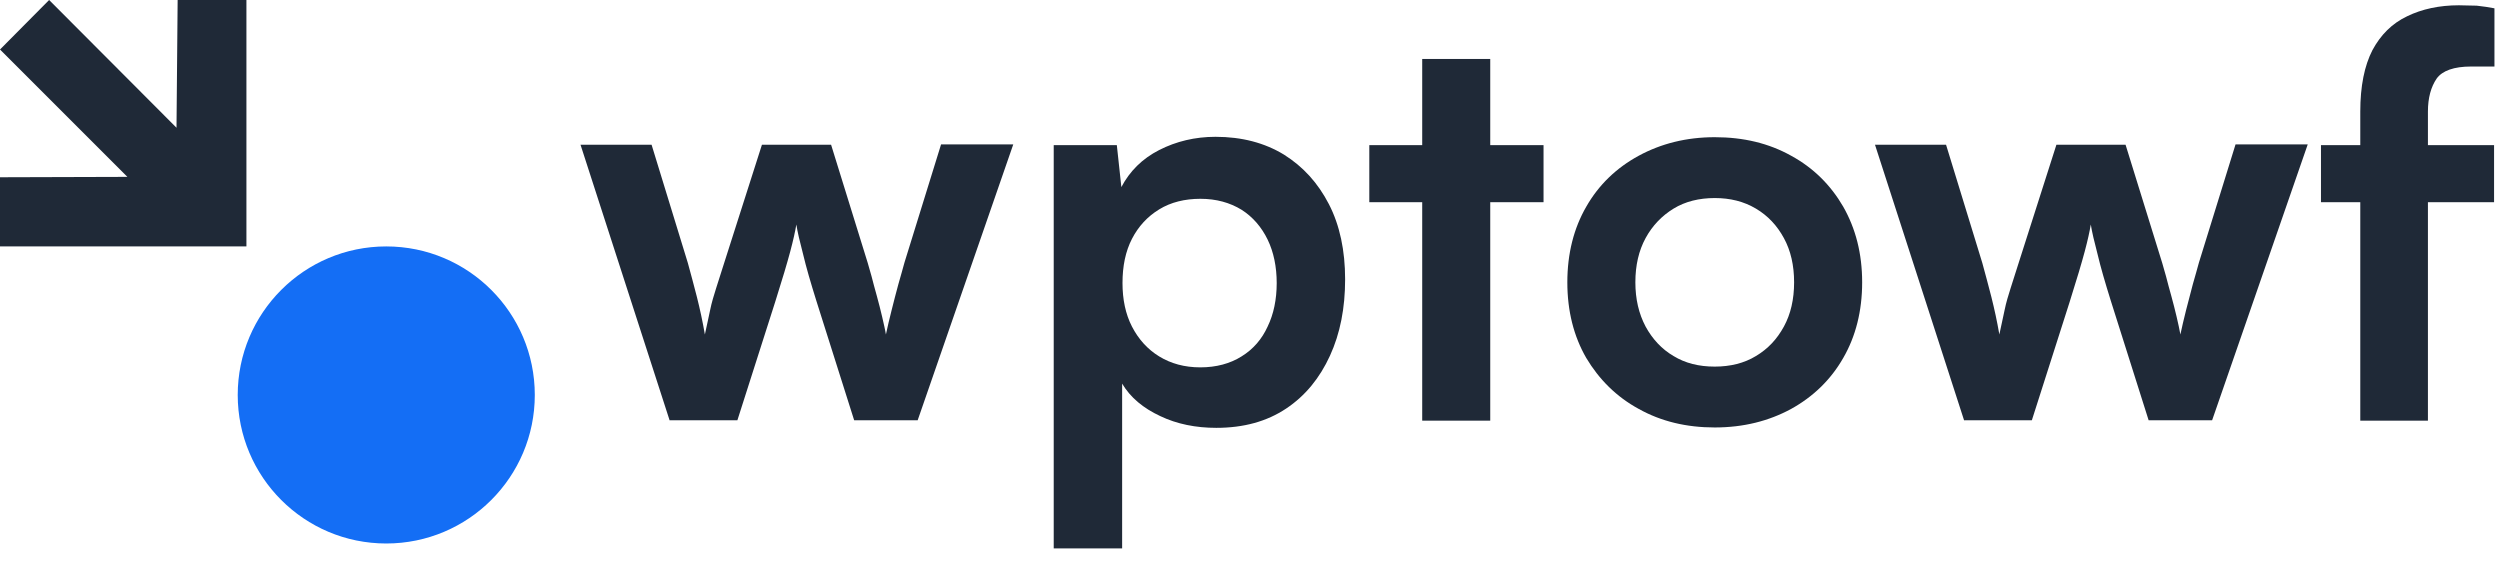 <svg width="123" height="28" viewBox="0 0 123 28" fill="none" xmlns="http://www.w3.org/2000/svg">
<path d="M0 12.124V8.721L6.267 8.702L0 2.436L2.417 0L8.684 6.285L8.74 0H12.124V12.124H0Z" fill="#1F2937"/>
<path d="M19.004 26.74C23.04 26.74 26.312 23.468 26.312 19.432C26.312 15.396 23.04 12.124 19.004 12.124C14.968 12.124 11.696 15.396 11.696 19.432C11.696 23.468 14.968 26.74 19.004 26.74Z" fill="#146EF5"/>
<path d="M32.95 20.696L28.562 7.122H32.058L33.843 12.942C33.992 13.481 34.14 14.039 34.289 14.616C34.438 15.211 34.568 15.806 34.68 16.457C34.773 16.01 34.866 15.62 34.94 15.248C35.014 14.876 35.126 14.523 35.237 14.169C35.349 13.816 35.479 13.407 35.628 12.942L37.487 7.122H40.89L42.694 12.942C42.731 13.072 42.787 13.277 42.88 13.593C42.954 13.89 43.047 14.225 43.14 14.56C43.233 14.913 43.326 15.248 43.401 15.583C43.475 15.917 43.55 16.215 43.587 16.457C43.661 16.103 43.754 15.713 43.866 15.267C43.977 14.82 44.089 14.393 44.2 13.983C44.312 13.574 44.423 13.221 44.498 12.924L46.301 7.103H49.853L45.149 20.678H42.025L40.165 14.802C39.886 13.909 39.663 13.147 39.514 12.514C39.347 11.882 39.235 11.399 39.18 11.046C39.124 11.38 39.031 11.808 38.882 12.366C38.733 12.924 38.492 13.742 38.138 14.857L36.279 20.678H32.95V20.696Z" fill="#1F2937"/>
<path d="M51.843 27V7.141H54.948L55.171 9.205C55.581 8.424 56.194 7.81 57.031 7.382C57.868 6.955 58.797 6.731 59.801 6.731C61.103 6.731 62.219 7.029 63.167 7.605C64.116 8.2 64.841 9 65.38 10.041C65.919 11.083 66.18 12.329 66.18 13.742C66.18 15.155 65.938 16.401 65.436 17.498C64.934 18.595 64.227 19.469 63.279 20.101C62.33 20.733 61.196 21.05 59.839 21.05C58.835 21.05 57.905 20.864 57.087 20.473C56.25 20.083 55.618 19.562 55.209 18.874V26.981H51.843V27ZM55.227 13.928C55.227 14.727 55.376 15.453 55.692 16.066C56.008 16.68 56.454 17.182 57.031 17.535C57.607 17.888 58.277 18.074 59.058 18.074C59.839 18.074 60.527 17.888 61.085 17.535C61.661 17.182 62.089 16.68 62.368 16.066C62.665 15.453 62.814 14.727 62.814 13.928C62.814 13.128 62.665 12.403 62.368 11.789C62.07 11.176 61.642 10.674 61.085 10.32C60.508 9.967 59.839 9.781 59.058 9.781C58.295 9.781 57.607 9.948 57.031 10.302C56.454 10.655 56.008 11.139 55.692 11.752C55.376 12.366 55.227 13.091 55.227 13.928Z" fill="#1F2937"/>
<path d="M67.37 7.141H75.942V9.948H67.37V7.141ZM73.32 20.696H69.973V2.901H73.32V20.696Z" fill="#1F2937"/>
<path d="M77.113 13.89C77.113 12.477 77.43 11.231 78.043 10.171C78.657 9.093 79.531 8.256 80.628 7.661C81.725 7.066 82.971 6.75 84.365 6.75C85.779 6.75 87.025 7.048 88.122 7.661C89.219 8.256 90.074 9.112 90.688 10.171C91.301 11.25 91.618 12.477 91.618 13.89C91.618 15.304 91.301 16.55 90.688 17.61C90.074 18.688 89.2 19.525 88.122 20.12C87.025 20.715 85.779 21.031 84.365 21.031C82.971 21.031 81.725 20.733 80.628 20.12C79.531 19.525 78.675 18.669 78.043 17.61C77.43 16.55 77.113 15.304 77.113 13.89ZM80.46 13.89C80.46 14.709 80.628 15.434 80.963 16.066C81.297 16.68 81.762 17.182 82.339 17.517C82.915 17.87 83.585 18.037 84.365 18.037C85.128 18.037 85.816 17.87 86.392 17.517C86.987 17.163 87.434 16.68 87.768 16.066C88.103 15.453 88.27 14.727 88.27 13.89C88.27 13.054 88.103 12.329 87.768 11.715C87.434 11.101 86.987 10.618 86.392 10.264C85.797 9.911 85.128 9.744 84.365 9.744C83.603 9.744 82.915 9.911 82.339 10.264C81.762 10.618 81.297 11.101 80.963 11.715C80.628 12.329 80.46 13.054 80.46 13.89Z" fill="#1F2937"/>
<path d="M96.638 20.696L92.25 7.122H95.746L97.531 12.942C97.68 13.481 97.828 14.039 97.977 14.616C98.126 15.211 98.256 15.806 98.368 16.457C98.46 16.01 98.553 15.62 98.628 15.248C98.702 14.876 98.814 14.523 98.925 14.169C99.037 13.816 99.167 13.407 99.316 12.942L101.175 7.122H104.578L106.382 12.942C106.419 13.072 106.475 13.277 106.568 13.593C106.642 13.89 106.735 14.225 106.828 14.56C106.921 14.913 107.014 15.248 107.089 15.583C107.163 15.917 107.237 16.215 107.275 16.457C107.349 16.103 107.442 15.713 107.553 15.267C107.665 14.82 107.777 14.393 107.888 13.983C108 13.574 108.111 13.221 108.186 12.924L109.989 7.103H113.541L108.836 20.678H105.713L103.853 14.802C103.574 13.909 103.351 13.147 103.202 12.514C103.035 11.882 102.923 11.399 102.867 11.046C102.812 11.38 102.719 11.808 102.57 12.366C102.421 12.924 102.179 13.742 101.826 14.857L99.967 20.678H96.638V20.696Z" fill="#1F2937"/>
<path d="M114.192 7.14H122.708V9.948H114.192V7.14ZM122.727 0.409V3.273C122.541 3.273 122.355 3.273 122.169 3.273C121.983 3.273 121.779 3.273 121.574 3.273C120.737 3.273 120.161 3.477 119.882 3.868C119.603 4.277 119.454 4.816 119.454 5.486V20.696H116.126V5.486C116.126 4.24 116.33 3.236 116.721 2.473C117.13 1.711 117.688 1.153 118.432 0.8C119.157 0.446 120.012 0.26 120.979 0.26C121.258 0.26 121.537 0.279 121.853 0.279C122.169 0.316 122.448 0.353 122.727 0.409Z" fill="#1F2937"/>
</svg>
